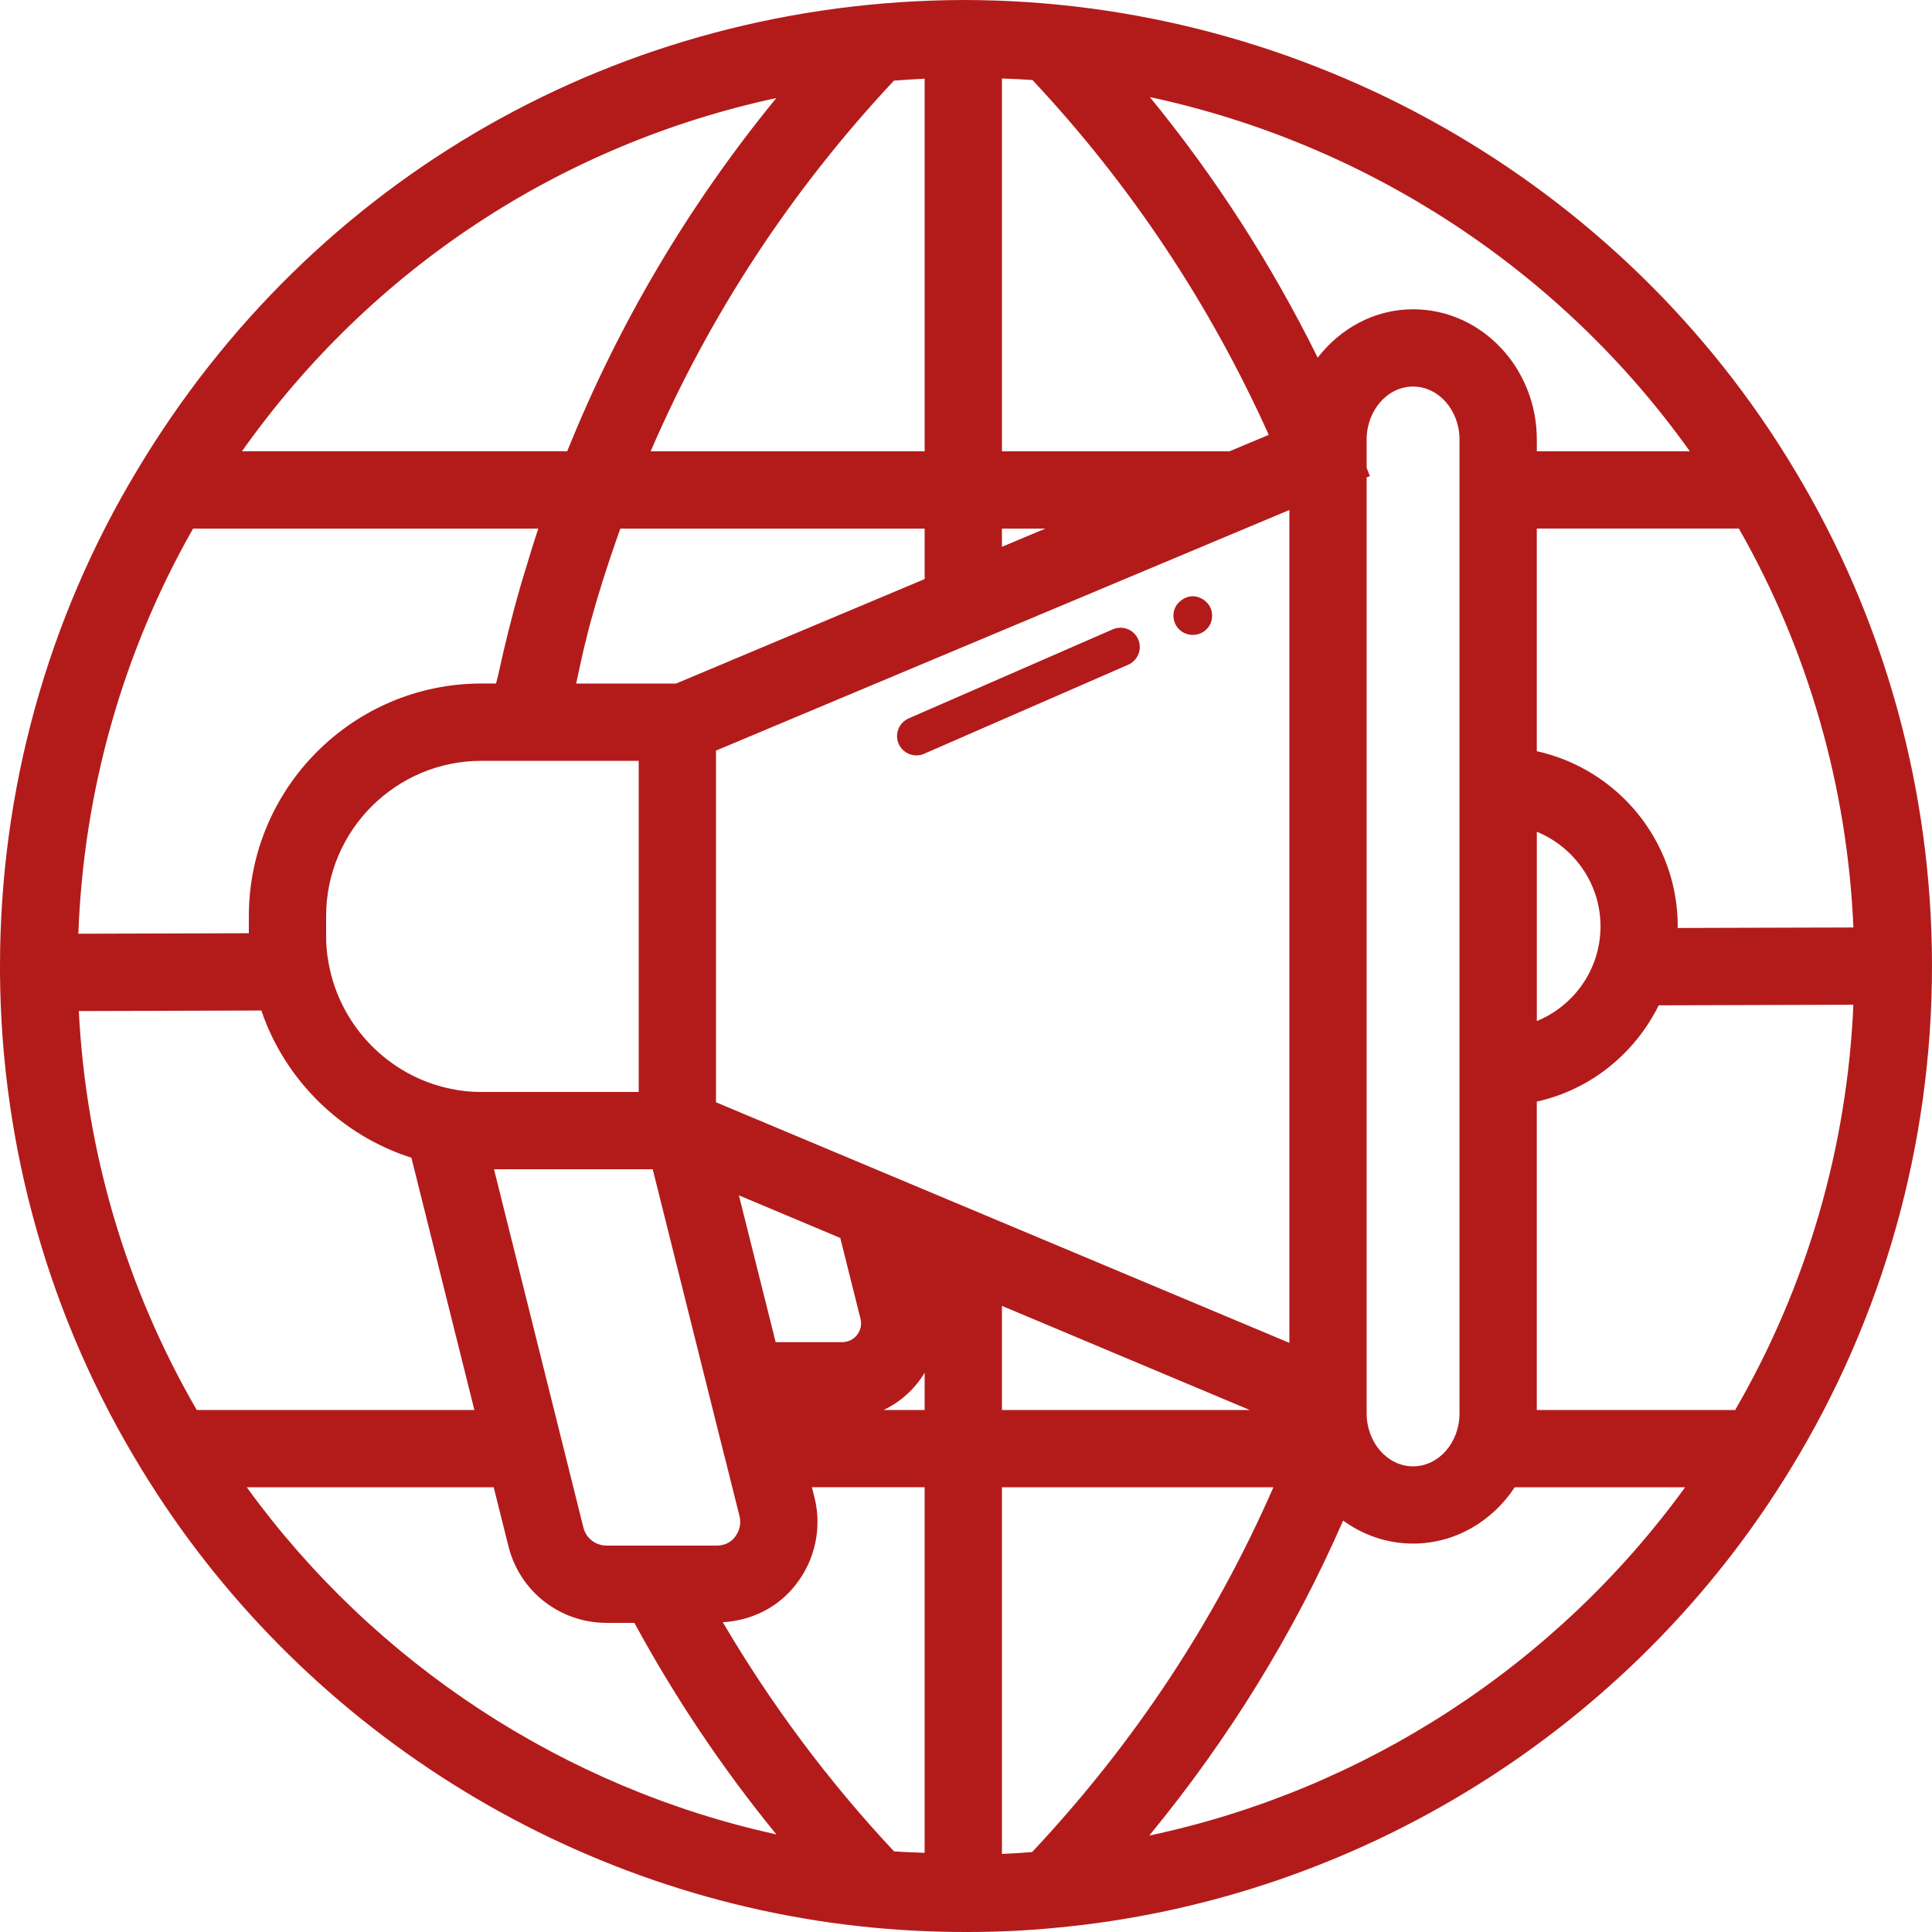 <?xml version="1.0" encoding="utf-8"?>
<!-- Generator: Adobe Illustrator 27.2.0, SVG Export Plug-In . SVG Version: 6.00 Build 0)  -->
<svg version="1.1" id="Layer_1" xmlns="http://www.w3.org/2000/svg" xmlns:xlink="http://www.w3.org/1999/xlink" x="0px" y="0px"
	 viewBox="0 0 50 50" style="enable-background:new 0 0 50 50;" xml:space="preserve">
<style type="text/css">
	.st0{fill:#B31B1B;}
</style>
<g>
	<path class="st0" d="M46.447,12.165C41.959,4.661,33.741,0,24.926,0C16.082,0.03,8.091,4.578,3.553,12.164
		C1.228,16.02,0,20.459,0,25v0.177c0.03,4.542,1.294,8.98,3.655,12.833c4.069,6.689,11.142,11.129,18.92,11.875
		C23.377,49.961,24.169,50,25,50c0.807,0,1.552-0.034,2.269-0.104c7.84-0.707,14.971-5.149,19.072-11.883
		C48.735,34.106,50,29.606,50,25C50,20.46,48.772,16.021,46.447,12.165z M47.966,24.003l-4.55,0.013
		c0-0.014,0.004-0.027,0.004-0.042c0-2.219-1.565-4.074-3.648-4.533v-5.762h5.23
		C46.795,16.825,47.809,20.362,47.966,24.003z M39.773,21.526c0.965,0.396,1.648,1.343,1.648,2.449
		c0,1.106-0.683,2.054-1.648,2.45V21.526z M43.733,11.68h-3.96v-0.304c0-1.859-1.437-3.372-3.202-3.372
		c-0.999,0-1.881,0.494-2.469,1.252c-1.192-2.411-2.644-4.666-4.343-6.743C35.354,3.71,40.382,6.976,43.733,11.68z
		 M26.711,47.931c-0.253,0.02-0.511,0.038-0.781,0.049v-9.489h7.025C31.439,41.962,29.342,45.129,26.711,47.931z
		 M23.137,47.913c-1.706-1.822-3.186-3.811-4.431-5.93c0.754-0.044,1.439-0.389,1.886-0.97
		c0.501-0.631,0.684-1.474,0.487-2.257l-0.067-0.266h2.917v9.461C23.665,47.939,23.406,47.934,23.137,47.913z
		 M15.271,16.143c0.207-0.757,0.446-1.507,0.707-2.249c0.025-0.071,0.051-0.143,0.076-0.214h7.876v1.306
		l-6.436,2.705h-2.583c0.091-0.41,0.171-0.822,0.279-1.229C15.217,16.355,15.242,16.249,15.271,16.143z
		 M33.369,13.198v21.555l-14.839-6.226v-9.102l13.877-5.823L33.369,13.198z M22.269,34.127
		c0.032,0.134,0.013,0.26-0.056,0.373c-0.068,0.112-0.172,0.189-0.298,0.219c-0.041,0.01-0.08,0.016-0.109,0.016
		h-1.732l-0.951-3.799l2.623,1.102L22.269,34.127z M25.93,14.151v-0.471h1.123L25.93,14.151z M23.922,35.539
		c0.003-0.005,0.005-0.011,0.008-0.016v0.968h-1.063C23.3,36.285,23.666,35.959,23.922,35.539z M25.93,33.796
		l6.414,2.695h-6.414V33.796z M31.819,11.68h-5.889V2.031c0.264,0.011,0.528,0.021,0.791,0.041
		c2.539,2.71,4.59,5.796,6.114,9.182L31.819,11.68z M23.93,11.68h-7.091c1.524-3.534,3.638-6.754,6.296-9.593
		c0.264-0.021,0.529-0.037,0.795-0.05V11.68z M14.493,19.69h2.037v8.57h-3.19H12.46
		c-0.274,0-0.533-0.025-0.784-0.08c-1.597-0.32-2.868-1.61-3.166-3.226c-0.047-0.237-0.07-0.47-0.07-0.714
		V23.71c0-2.217,1.803-4.02,4.02-4.02H14.493z M12.785,30.26h0.555h3.552l0.006,0.023l1.862,7.45l0.002-0
		l0.378,1.511c0.045,0.179,0.002,0.38-0.123,0.538C18.908,39.922,18.742,40,18.55,40h-2.85
		c-0.285,0-0.532-0.19-0.6-0.461L12.785,30.26z M35.369,36.577V12.354l0.084-0.032
		c-0.029-0.077-0.056-0.142-0.084-0.214v-0.732c0-0.756,0.539-1.372,1.201-1.372c0.663,0,1.202,0.616,1.202,1.372
		v25.202c0,0.756-0.539,1.371-1.202,1.371C35.908,37.948,35.369,37.333,35.369,36.577z M20.091,2.537
		c-2.263,2.765-4.077,5.828-5.412,9.142h-0.017H6.262C9.604,6.957,14.502,3.743,20.091,2.537z M4.997,13.68h8.935
		c-0.119,0.352-0.226,0.707-0.333,1.062c-0.038,0.125-0.078,0.248-0.114,0.373c-0.226,0.78-0.421,1.566-0.592,2.356
		c-0.016,0.073-0.04,0.145-0.055,0.218H12.46c-3.319,0-6.02,2.701-6.02,6.02v0.443l-4.412,0.013
		C2.162,20.469,3.178,16.873,4.997,13.68z M2.04,26.166l4.724-0.014c0.611,1.805,2.071,3.232,3.883,3.81
		l1.63,6.528H5.092C3.267,33.344,2.223,29.805,2.04,26.166z M6.386,38.49h6.391l0.383,1.532
		C13.45,41.187,14.495,42,15.7,42h0.718c1.047,1.926,2.272,3.76,3.674,5.474
		C14.607,46.272,9.698,43.058,6.386,38.49z M29.743,47.504c2.058-2.503,3.745-5.238,5.017-8.151
		c0.515,0.374,1.138,0.595,1.81,0.595c1.09,0,2.053-0.579,2.631-1.458h4.41
		C40.266,43.101,35.297,46.329,29.743,47.504z M44.906,36.49h-5.134v-7.981c1.392-0.307,2.538-1.244,3.155-2.491
		l5.038-0.015C47.805,29.704,46.758,33.297,44.906,36.49z"/>
	<path class="st0" d="M28.798,16.287l-5.282,2.305c-0.253,0.111-0.369,0.405-0.259,0.658
		c0.082,0.189,0.266,0.3,0.459,0.3c0.066,0,0.134-0.013,0.199-0.042l5.283-2.305
		c0.253-0.111,0.368-0.405,0.258-0.658C29.346,16.291,29.051,16.179,28.798,16.287z"/>
	<path class="st0" d="M30.869,15.431c-0.13,0-0.26,0.06-0.35,0.15c-0.1,0.09-0.15,0.22-0.15,0.35
		c0,0.14,0.051,0.26,0.15,0.36c0.09,0.09,0.22,0.14,0.35,0.14c0.131,0,0.261-0.05,0.351-0.14
		c0.1-0.1,0.149-0.22,0.149-0.36c0-0.13-0.05-0.26-0.149-0.35C31.13,15.491,31,15.431,30.869,15.431z"/>
</g>
</svg>
